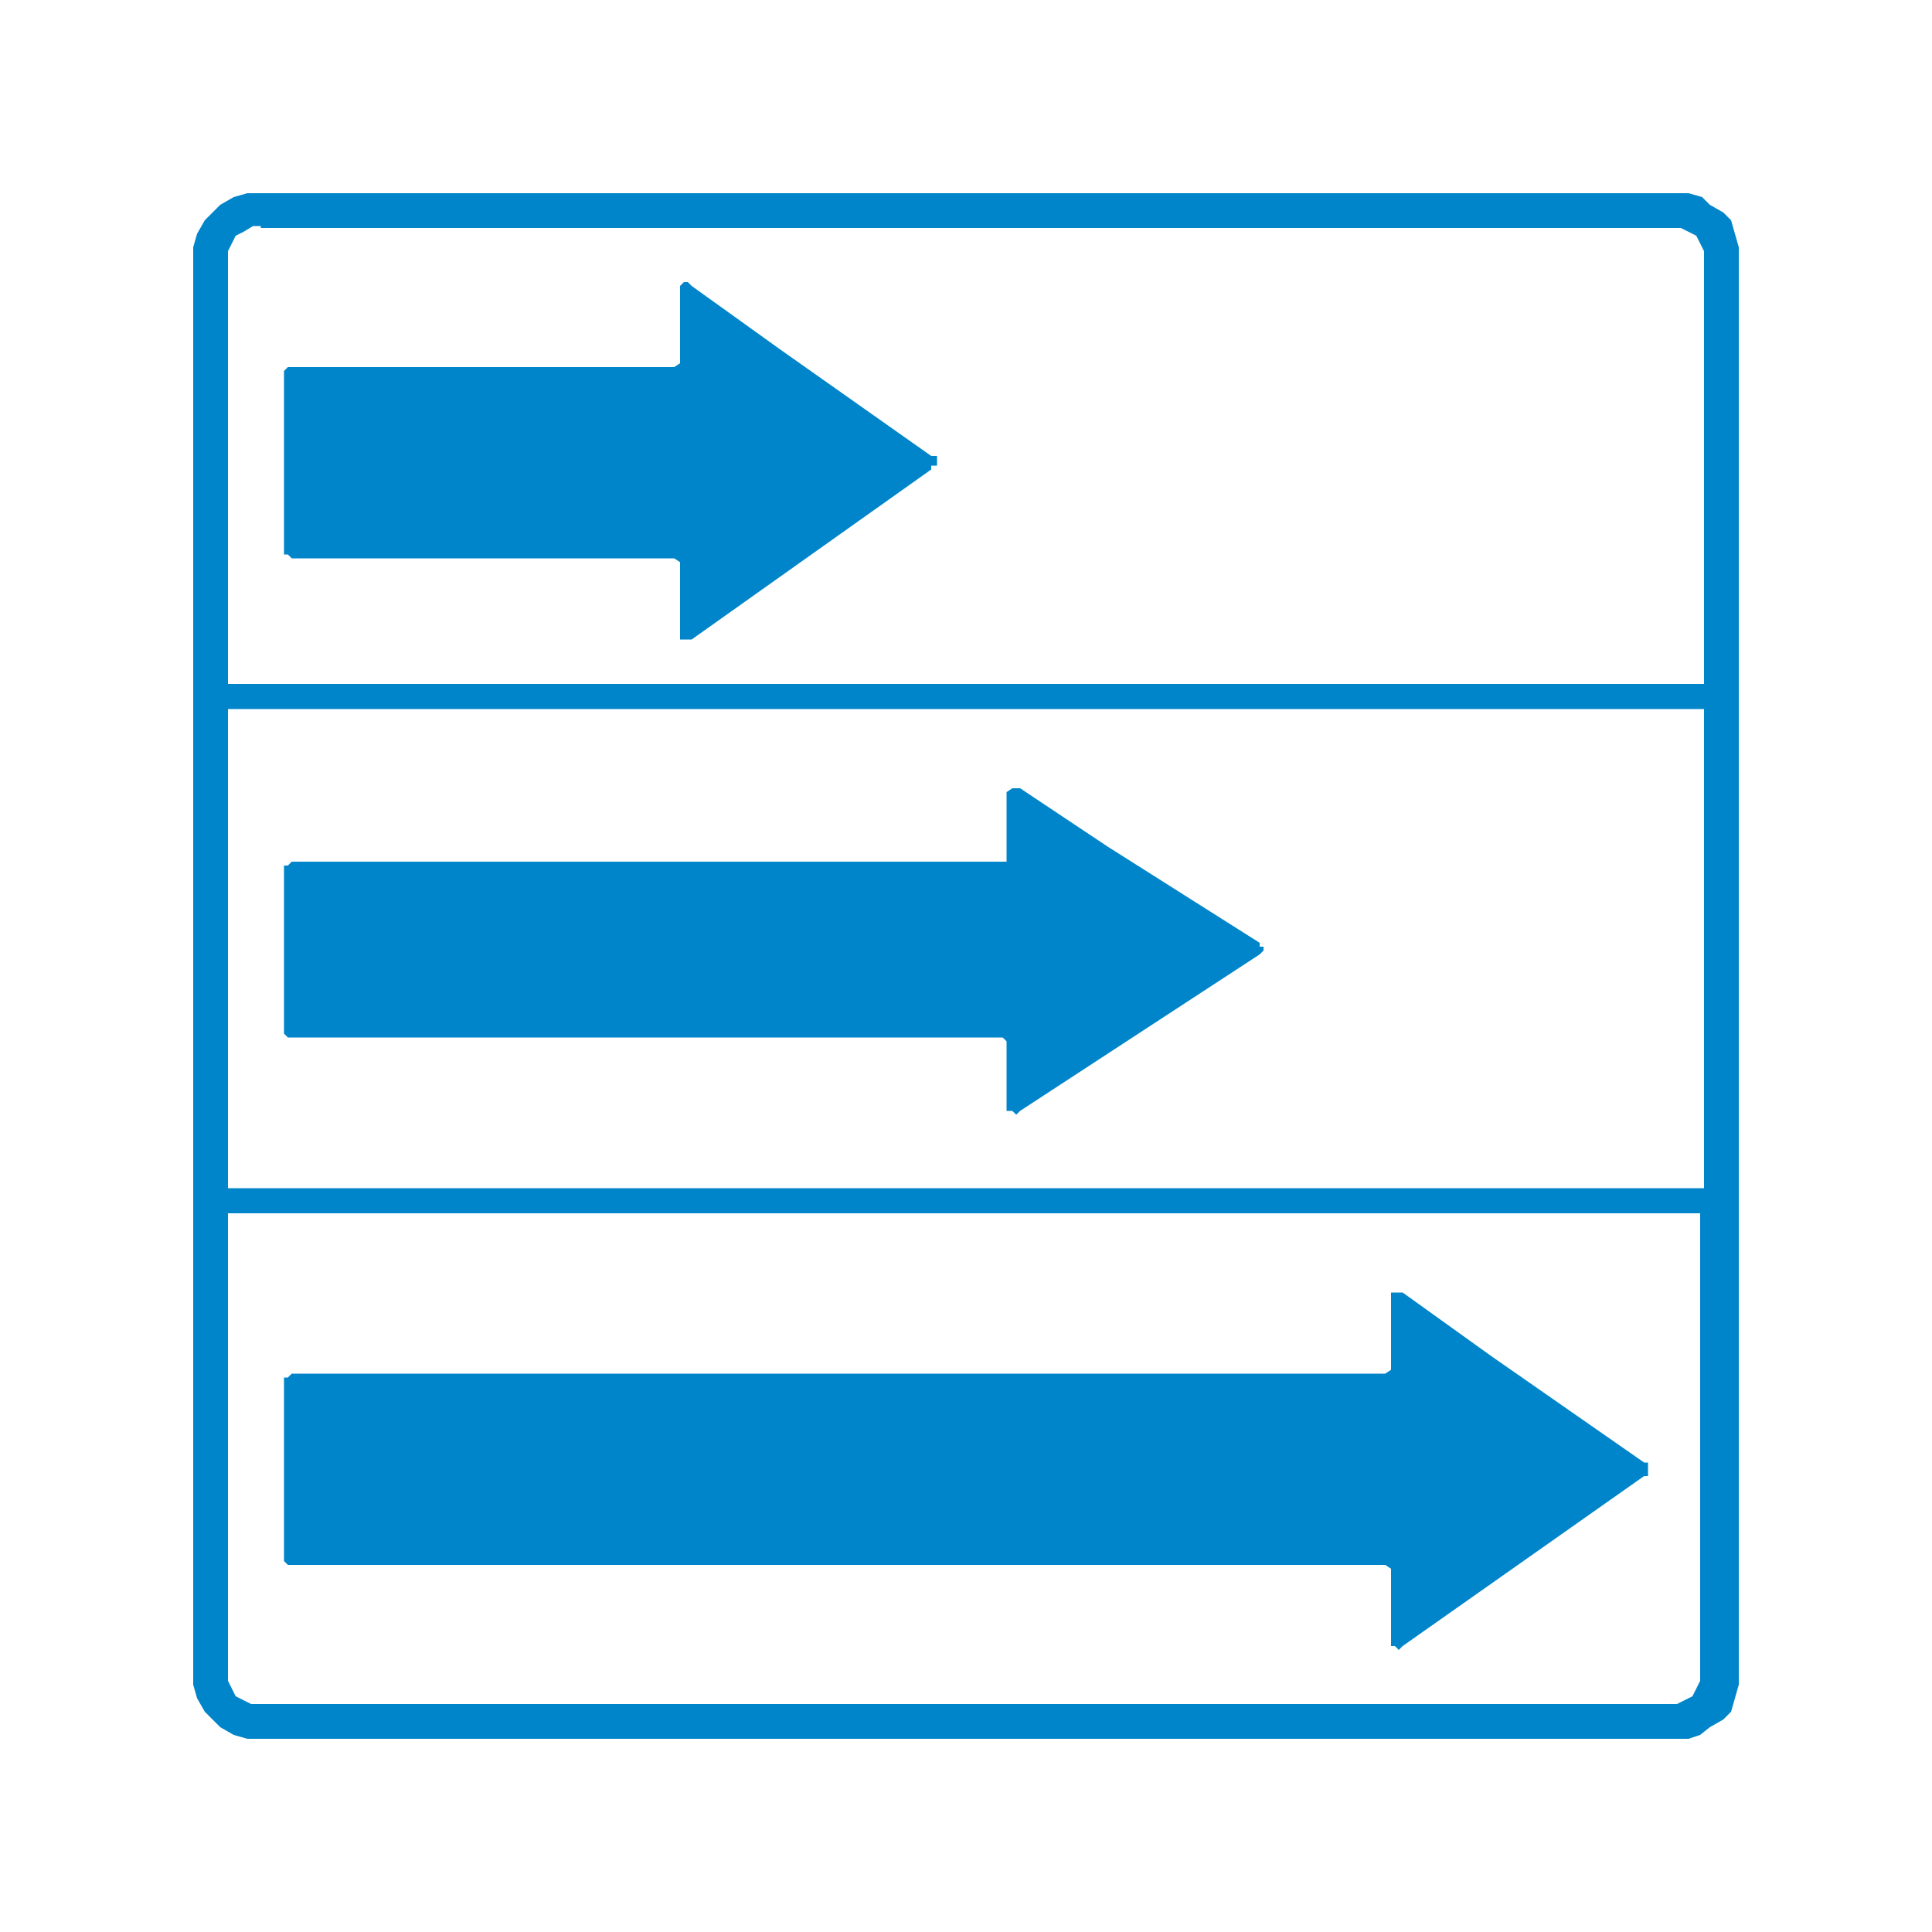 <?xml version="1.0" encoding="utf-8"?>
<!-- Generator: Adobe Illustrator 22.1.0, SVG Export Plug-In . SVG Version: 6.00 Build 0)  -->
<svg version="1.1" id="圖層_1" xmlns="http://www.w3.org/2000/svg" xmlns:xlink="http://www.w3.org/1999/xlink" x="0px" y="0px"
	 viewBox="0 0 100 100" style="enable-background:new 0 0 100 100;" xml:space="preserve">
<style type="text/css">
	.st0{fill-rule:evenodd;clip-rule:evenodd;fill:#0085CA;}
</style>
<g>
	<polygon class="st0" points="35.6,14.6 35.8,14.8 40.4,18.1 48.2,23.6 48.5,23.6 48.5,23.8 48.5,24.1 48.2,24.1 48.2,24.3 
		35.8,33.1 35.6,33.1 35.4,33.1 35.2,33.1 35.2,32.9 35.2,32.6 35.2,29.1 34.9,28.9 34.7,28.9 15.1,28.9 14.9,28.7 14.7,28.7 
		14.7,28.5 14.7,19.5 14.7,19.2 14.9,19 15.1,19 34.7,19 34.9,19 35.2,18.8 35.2,18.6 35.2,15.1 35.2,14.8 35.4,14.6 35.6,14.6 
		35.6,14.6 	"/>
	<polygon class="st0" points="52.6,40.8 52.8,40.8 57.3,43.8 65.2,48.8 65.2,49 65.4,49 65.4,49.2 65.2,49.4 52.8,57.5 52.6,57.7 
		52.4,57.5 52.1,57.5 52.1,57.3 52.1,54.1 52.1,53.9 51.9,53.7 51.7,53.7 15.1,53.7 14.9,53.7 14.7,53.5 14.7,53.3 14.7,45 
		14.7,44.8 14.9,44.8 15.1,44.6 51.7,44.6 51.9,44.6 52.1,44.6 52.1,44.4 52.1,41.2 52.1,41 52.4,40.8 52.6,40.8 52.6,40.8 	"/>
	<polygon class="st0" points="72.4,66.9 72.6,66.9 77.2,70.2 85.1,75.7 85.3,75.7 85.3,75.9 85.3,76.2 85.3,76.4 85.1,76.4 
		72.6,85.2 72.4,85.4 72.2,85.2 72,85.2 72,84.9 72,81.4 72,81.2 71.7,81 71.5,81 15.1,81 14.9,81 14.7,80.8 14.7,80.5 14.7,71.5 
		14.7,71.3 14.9,71.3 15.1,71.1 71.5,71.1 71.7,71.1 72,70.9 72,67.1 72,66.9 72.2,66.9 72.4,66.9 72.4,66.9 	"/>
	<path class="st0" d="M11.8,62.8v23.7V87l0.2,0.4l0.2,0.4l0.4,0.2l0.4,0.2h0.4h73h0.4l0.4-0.2l0.4-0.2l0.2-0.4l0.2-0.4v-0.4V62.8
		H11.8L11.8,62.8L11.8,62.8z M11.8,36.7v24.8h76.4V36.7H11.8L11.8,36.7L11.8,36.7z M13.5,11.7h-0.4L12.6,12l-0.4,0.2L12,12.6
		L11.8,13v0.4v22h76.4v-22V13L88,12.6l-0.2-0.4L87.4,12l-0.4-0.2h-0.4H13.5L13.5,11.7L13.5,11.7z M13.5,10h73h0.9l0.7,0.2l0.4,0.4
		l0.7,0.4l0.4,0.4l0.2,0.7l0.2,0.7v0.7v73v0.7l-0.2,0.7l-0.2,0.7l-0.4,0.4l-0.7,0.4L88,89.8L87.4,90h-0.9h-73h-0.7l-0.7-0.2
		l-0.7-0.4l-0.4-0.4l-0.4-0.4l-0.4-0.7L10,87.2v-0.7v-73v-0.7l0.2-0.7l0.4-0.7l0.4-0.4l0.4-0.4l0.7-0.4l0.7-0.2H13.5L13.5,10
		L13.5,10z"/>
</g>
</svg>
